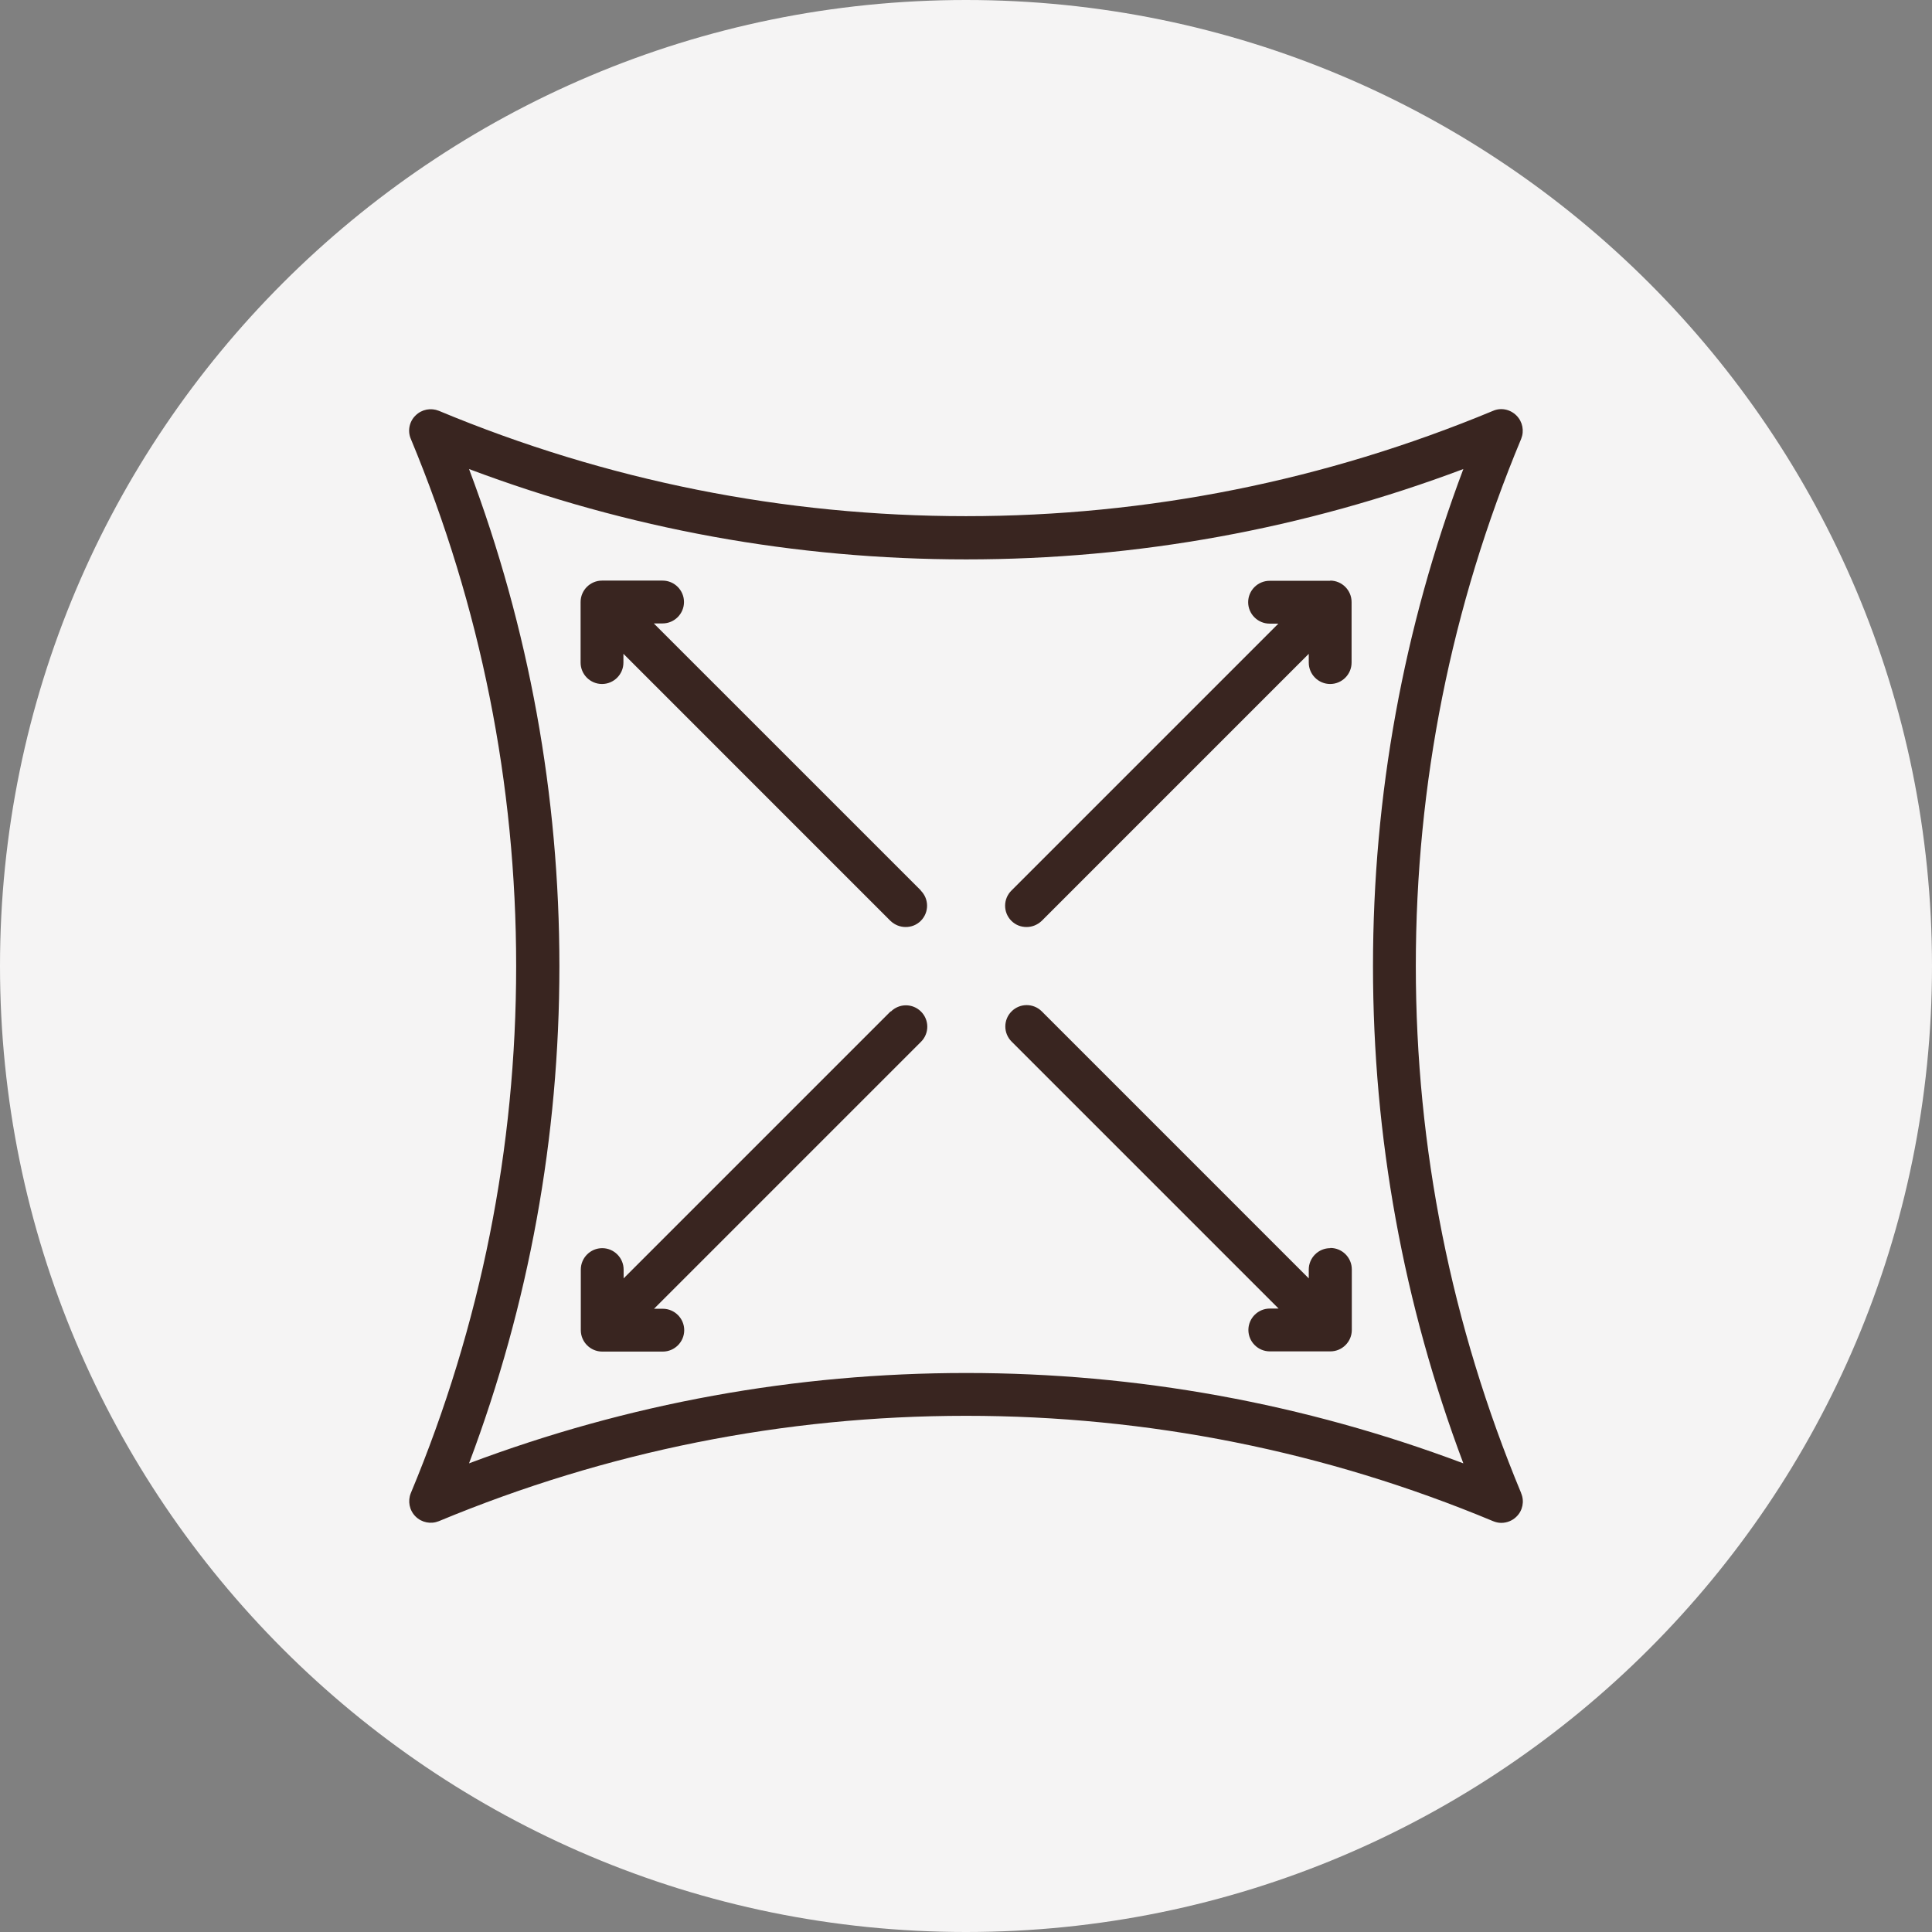 <svg width="85" height="85" viewBox="0 0 85 85" fill="none" xmlns="http://www.w3.org/2000/svg">
<rect x="0" y="0" width="85" height="85" fill="#808080" stroke="none"/>
<path d="M0 42.5C0 19.028 19.028 0 42.5 0C65.972 0 85 19.028 85 42.5C85 65.972 65.972 85 42.5 85C19.028 85 0 65.972 0 42.5Z" fill="#F5F4F4"/>
<path d="M40.512 39.184C40.879 39.551 40.879 40.144 40.512 40.512C40.323 40.7 40.088 40.785 39.843 40.785C39.598 40.785 39.362 40.691 39.174 40.512L27.428 28.765V29.152C27.428 29.67 27.004 30.093 26.486 30.093C25.968 30.093 25.544 29.67 25.544 29.152V26.486C25.544 25.968 25.968 25.544 26.486 25.544H29.152C29.67 25.544 30.093 25.968 30.093 26.486C30.093 27.004 29.67 27.428 29.152 27.428H28.765L40.512 39.174V39.184ZM39.184 44.496L27.437 56.243V55.856C27.437 55.338 27.013 54.914 26.495 54.914C25.977 54.914 25.553 55.338 25.553 55.856V58.522C25.553 59.04 25.977 59.464 26.495 59.464H29.161C29.679 59.464 30.103 59.04 30.103 58.522C30.103 58.004 29.679 57.58 29.161 57.58H28.775L40.521 45.834C40.889 45.467 40.889 44.873 40.521 44.506C40.154 44.138 39.56 44.138 39.193 44.506L39.184 44.496ZM58.522 54.914C58.004 54.914 57.58 55.338 57.58 55.856V56.243L45.834 44.496C45.467 44.129 44.873 44.129 44.506 44.496C44.138 44.864 44.138 45.457 44.506 45.825L56.252 57.571H55.866C55.348 57.571 54.924 57.995 54.924 58.513C54.924 59.031 55.348 59.455 55.866 59.455H58.532C59.05 59.455 59.474 59.031 59.474 58.513V55.847C59.474 55.329 59.05 54.905 58.532 54.905L58.522 54.914ZM58.522 25.553H55.856C55.338 25.553 54.914 25.977 54.914 26.495C54.914 27.013 55.338 27.437 55.856 27.437H56.243L44.496 39.184C44.129 39.551 44.129 40.144 44.496 40.512C44.685 40.7 44.92 40.785 45.165 40.785C45.41 40.785 45.645 40.691 45.834 40.512L57.58 28.765V29.152C57.58 29.67 58.004 30.093 58.522 30.093C59.04 30.093 59.464 29.67 59.464 29.152V26.486C59.464 25.968 59.04 25.544 58.522 25.544V25.553ZM66.925 65.7C67.075 66.049 66.991 66.463 66.717 66.727C66.538 66.906 66.293 67 66.049 67C65.926 67 65.804 66.972 65.691 66.925C58.306 63.844 50.506 62.29 42.499 62.29C34.492 62.29 26.693 63.854 19.308 66.925C18.959 67.066 18.554 66.991 18.281 66.717C18.008 66.444 17.933 66.039 18.074 65.691C21.154 58.306 22.709 50.506 22.709 42.499C22.709 34.492 21.145 26.693 18.074 19.308C17.923 18.959 18.008 18.545 18.281 18.281C18.554 18.008 18.959 17.933 19.308 18.074C26.693 21.154 34.492 22.709 42.499 22.709C50.506 22.709 58.306 21.145 65.691 18.074C66.039 17.923 66.444 18.008 66.717 18.281C66.991 18.554 67.066 18.959 66.925 19.308C63.844 26.693 62.29 34.492 62.29 42.499C62.29 50.506 63.854 58.306 66.925 65.691V65.7ZM64.381 64.381C61.744 57.373 60.406 50.026 60.406 42.509C60.406 34.992 61.744 27.644 64.381 20.636C57.373 23.274 50.026 24.611 42.509 24.611C34.992 24.611 27.644 23.274 20.636 20.636C23.274 27.644 24.611 34.992 24.611 42.509C24.611 50.026 23.274 57.373 20.636 64.381C27.644 61.744 34.992 60.406 42.509 60.406C50.026 60.406 57.373 61.744 64.381 64.381Z" fill="#392520"/>
</svg>
